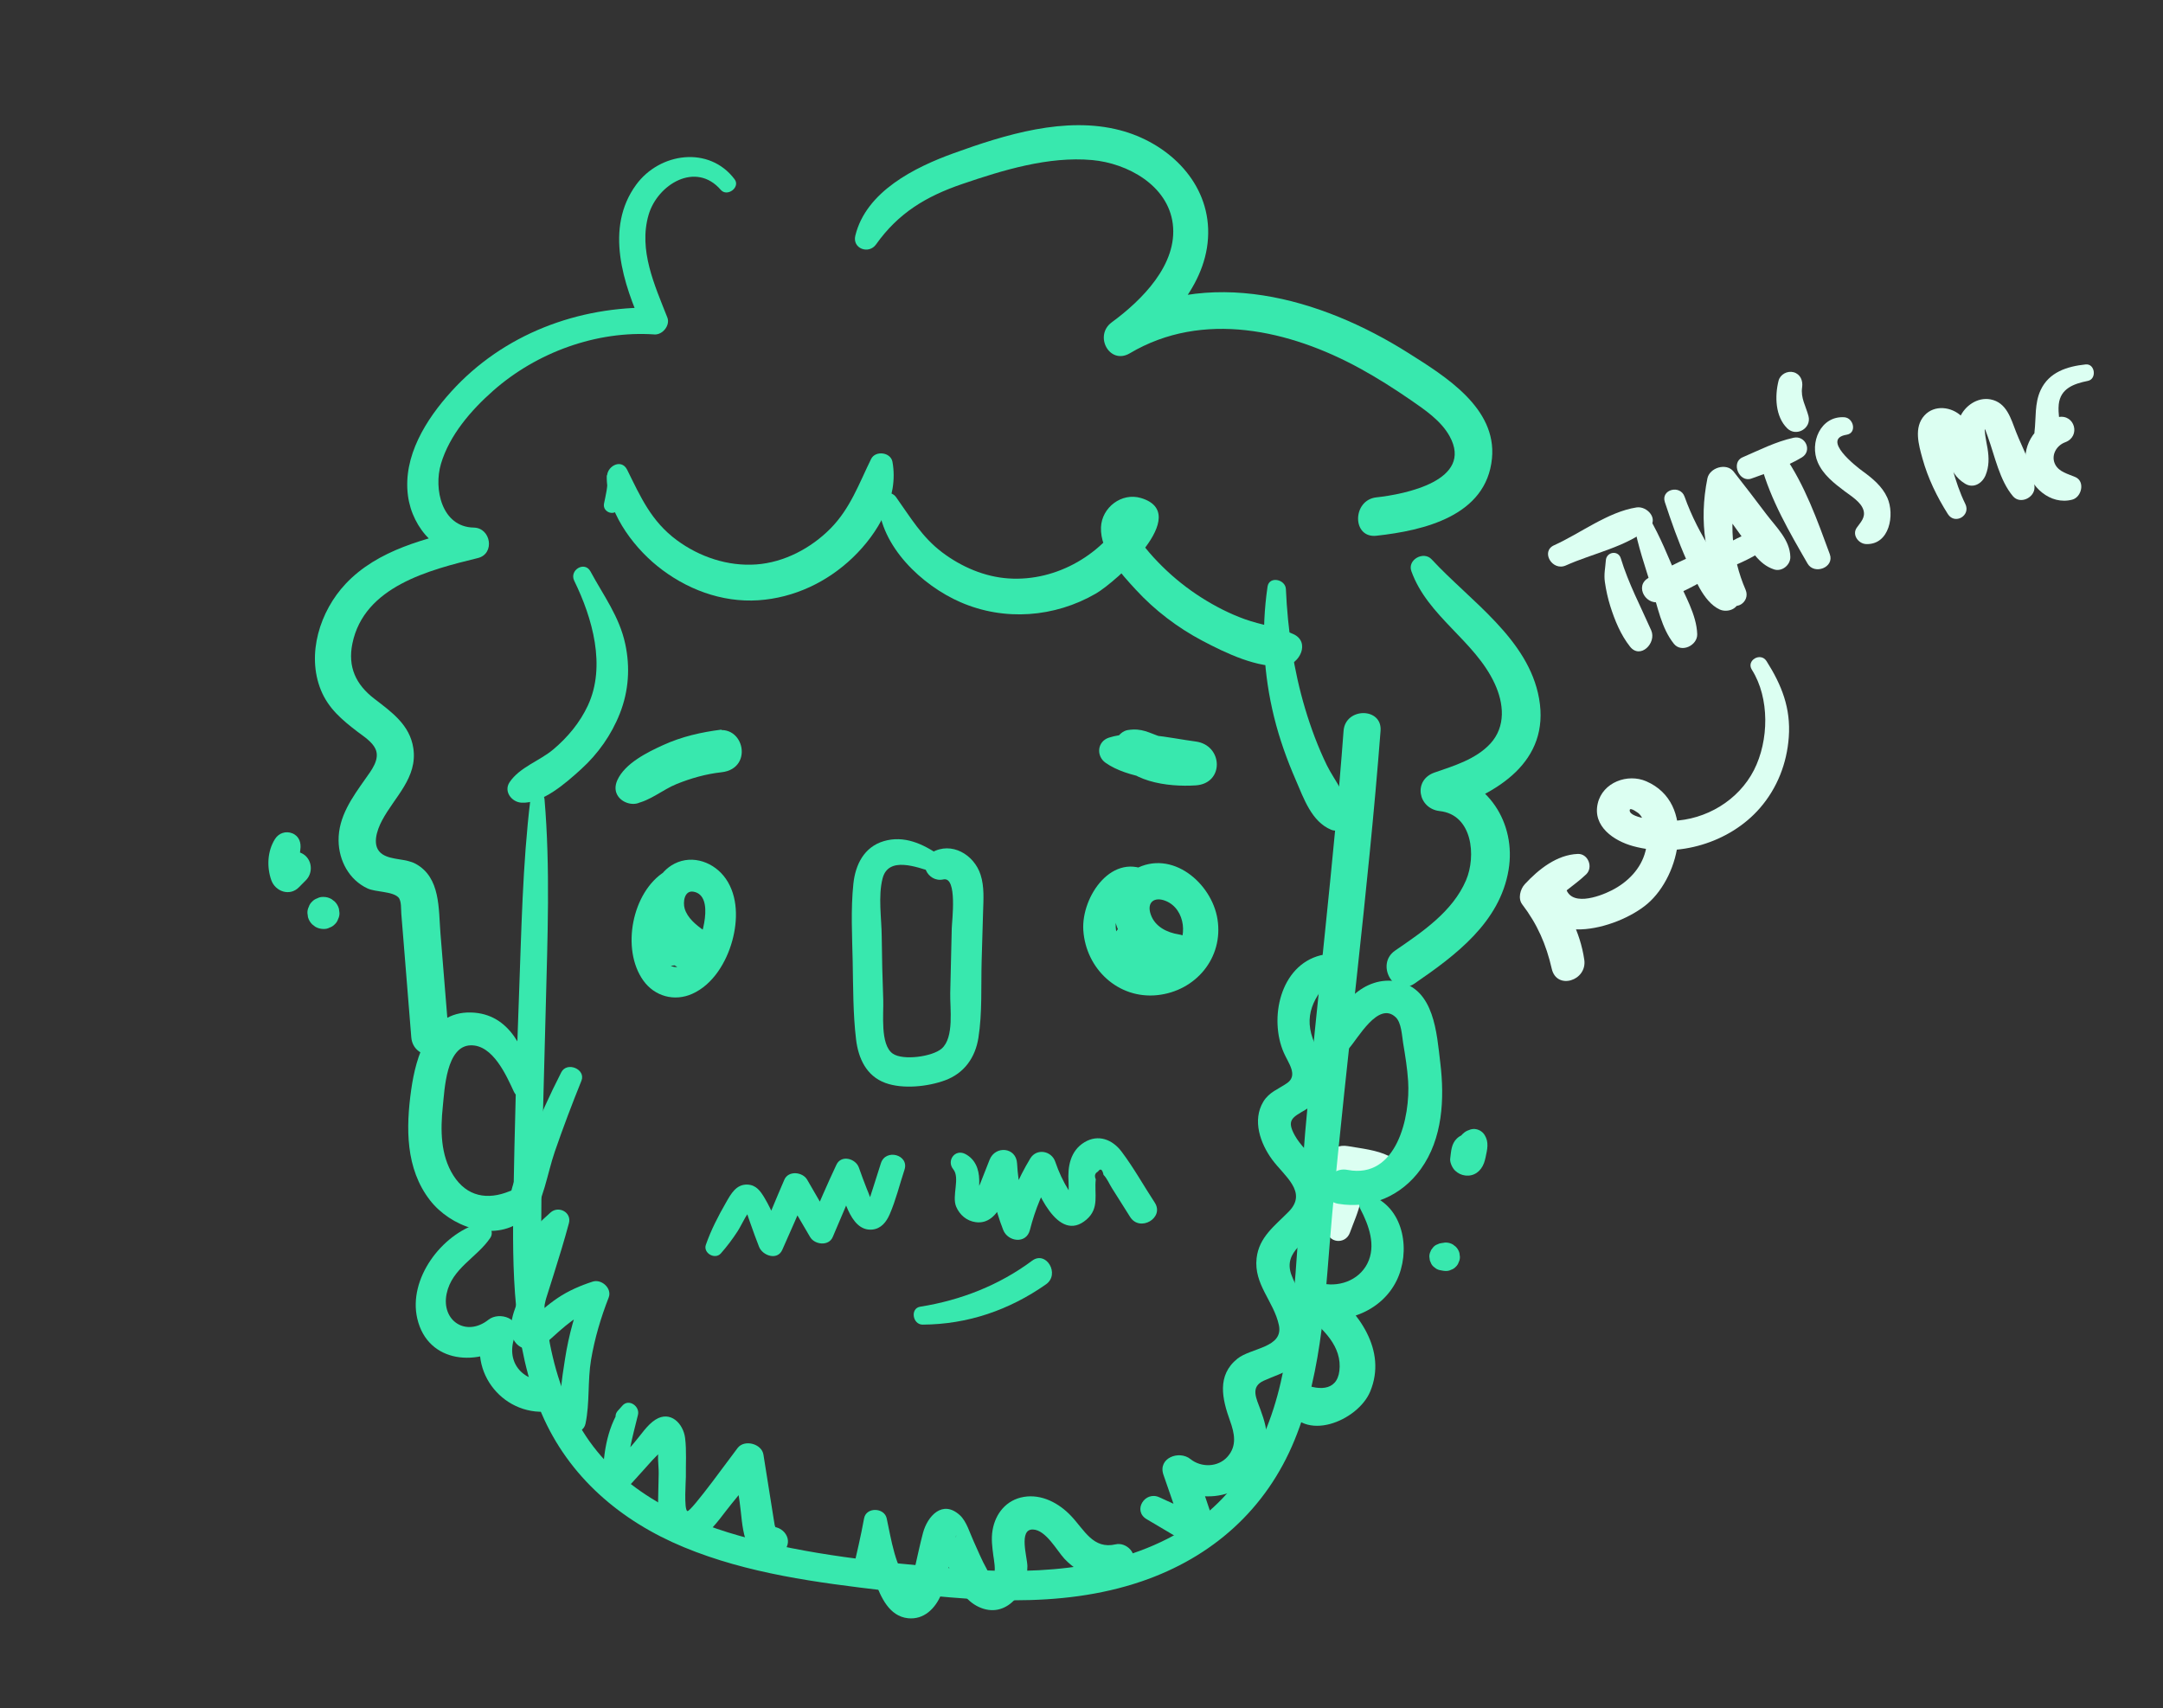 <?xml version="1.0" encoding="utf-8"?>
<!-- Generator: Adobe Illustrator 28.1.0, SVG Export Plug-In . SVG Version: 6.00 Build 0)  -->
<svg version="1.1" id="Layer_1" xmlns="http://www.w3.org/2000/svg" xmlns:xlink="http://www.w3.org/1999/xlink" x="0px" y="0px"
	 viewBox="0 0 654.82 517.04" style="enable-background:new 0 0 654.82 517.04;" xml:space="preserve">
<rect x="0" y="0" width="654.82" height="517.04" fill="#333333" stroke="none"/>
<style type="text/css">
	.st0{fill:#DCFFF2;}
	.st1{fill:#38E8AE;}
</style>
<g id="Layer_2_00000154403217648018911070000007873036265318446783_">
	<g>
		<g>
			<path class="st0" d="M420.43,349.94c-3.67-1.83-8.33-2.28-12.36-2.98c-2.52-0.44-5.04,0.46-6.06,2.97
				c-0.88,2.18-0.25,5.32,2.1,6.41c4.75,2.19,11.74,3.44,16.31,0.16C422.56,354.96,423.2,351.33,420.43,349.94L420.43,349.94z"/>
		</g>
	</g>
	<g>
		<g>
			<path class="st0" d="M408.66,373.17c1.12-3.1,2.59-6.26,3.24-9.48c0.64-3.18,1.67-6.85,0.49-9.96c-1.1-2.88-5.4-5.1-7.8-2.06
				c-4.35,5.52-3.17,13.93-2.88,20.56C401.88,376.31,407.31,376.9,408.66,373.17L408.66,373.17z"/>
		</g>
	</g>
	<g>
		<g>
			<path class="st0" d="M486.15,169.61c-0.16,2.37-0.64,4.18-0.29,6.6c0.35,2.46,0.89,4.9,1.63,7.27c1.37,4.34,3.15,8.69,5.98,12.27
				c3.11,3.93,8.11-1.09,6.41-4.94c-3.2-7.25-6.89-14.18-9.21-21.81C489.89,166.46,486.33,167.05,486.15,169.61L486.15,169.61z"/>
		</g>
	</g>
	<g>
		<g>
			<path class="st0" d="M474.05,171.17c8.07-3.63,18.14-5.55,25.05-11.25c3.25-2.68-0.41-6.82-3.67-6.31
				c-8.69,1.36-17.01,7.88-24.95,11.45C466.33,166.92,469.93,173.02,474.05,171.17L474.05,171.17z"/>
		</g>
	</g>
	<g>
		<g>
			<path class="st0" d="M494.66,158.7c1.19,6.56,3.39,12.86,5.37,19.21c1.78,5.69,2.95,12.31,6.74,17c2.29,2.83,7.14,0.45,7.04-2.92
				c-0.17-5.89-3.85-11.94-6.15-17.3c-2.61-6.07-5.03-12.24-8.37-17.94C497.77,154.16,494.16,155.97,494.66,158.7L494.66,158.7z"/>
		</g>
	</g>
	<g>
		<g>
			<path class="st0" d="M504.01,151.99c1.96,5.95,4.04,11.88,6.59,17.6c2.16,4.86,4.94,12.58,10.01,14.91
				c2.29,1.06,6.02-0.13,5.68-3.26c-0.58-5.35-5.1-9.64-7.93-14.12c-3.38-5.33-6.26-10.82-8.38-16.78
				C508.66,146.63,502.75,148.17,504.01,151.99L504.01,151.99z"/>
		</g>
	</g>
	<g>
		<g>
			<path class="st0" d="M503.25,181.9c4.58-2.16,9.31-4.09,13.52-6.89c3.49-2.32,1.4-8.7-3.02-7.15c-5.12,1.79-9.8,4.52-14.6,7.04
				C494.49,177.35,498.59,184.1,503.25,181.9L503.25,181.9z"/>
		</g>
	</g>
	<g>
		<g>
			<path class="st0" d="M528.45,178.52c-4.25-9.83-5.17-20.81-2.41-31.15c-2.89,0.38-5.78,0.76-8.67,1.13
				c3.22,4.65,6.51,9.23,9.83,13.81c2.86,3.95,5.05,8.47,9.85,10.06c2.39,0.8,5.01-1.33,4.95-3.77c-0.12-5.2-4.28-8.99-7.29-12.98
				c-3.26-4.32-6.54-8.62-9.89-12.87c-2.17-2.76-7.27-1.18-7.93,2.09c-2.59,12.86-0.84,25.65,5.93,36.96
				C525.03,185.5,530.07,182.27,528.45,178.52L528.45,178.52z"/>
		</g>
	</g>
	<g>
		<g>
			<path class="st0" d="M520.21,173.26c4.69-2.02,9.41-3.81,13.64-6.69c2.85-1.94,1.18-7.17-2.49-5.91
				c-5.13,1.76-9.61,4.53-14.3,7.22C513.49,169.93,516.63,174.81,520.21,173.26L520.21,173.26z"/>
		</g>
	</g>
	<g>
		<g>
			<path class="st0" d="M553.95,167.77c-3.75-10.21-7.61-21.07-13.88-30.03c-2.37-3.4-8.12-1.44-6.94,2.93
				c2.86,10.59,8.64,20.5,14.09,29.94C549.24,174.11,555.42,171.79,553.95,167.77L553.95,167.77z"/>
		</g>
	</g>
	<g>
		<g>
			<path class="st0" d="M530.24,144.86c5.17-1.92,10.54-3.52,15.26-6.4c3.22-1.96,1.08-6.74-2.51-5.95
				c-5.39,1.18-10.4,3.75-15.46,5.93C523.91,139.99,526.51,146.24,530.24,144.86L530.24,144.86z"/>
		</g>
	</g>
	<g>
		<g>
			<path class="st0" d="M558.34,126.31c-7.19-0.47-10.61,7.75-8.03,13.67c1.65,3.78,4.96,6.33,8.17,8.75
				c1.86,1.4,4.94,3.24,5.66,5.7c0.66,2.26-0.87,3.65-2.04,5.33c-1.5,2.15,0.53,4.85,2.83,4.94c7.11,0.28,8.75-8.89,6.42-14.06
				c-1.54-3.43-4.52-5.87-7.5-8.03c-2-1.45-12.57-9.75-4.8-11.01C562.21,131.09,561.19,126.5,558.34,126.31L558.34,126.31z"/>
		</g>
	</g>
	<g>
		<g>
			<path class="st0" d="M594.97,152.55c-3.29-6.64-4.93-14.96-6.64-20.91c1.61,5.59,0.88,11.27,6.55,14.77
				c2.56,1.58,5.22-0.1,6.22-2.53c1.09-2.64,1.06-5.29,0.61-8.09c-0.21-1.31-0.52-2.6-0.69-3.91c-0.39-3.1-0.12-2.1,0.75,0.28
				c2.13,5.86,3.57,13.27,7.63,18.06c2.18,2.57,6.57,0.45,6.52-2.7c-0.09-5.68-3.54-11.51-5.58-16.76
				c-1.57-4.03-2.85-8.94-7.75-9.86c-3.94-0.74-7.81,1.97-9.29,5.51c-2.12,5.09,1.59,10.35-0.37,15.22
				c2.07-0.84,4.15-1.69,6.22-2.53c-2.26-1.36-1.77-5.39-2.36-7.64c-0.52-1.95-1.42-3.95-2.88-5.38c-3.06-3-8.29-3.64-11.32-0.3
				c-3.27,3.61-1.73,8.89-0.58,13.05c1.67,6,4.37,11.55,7.69,16.8C591.83,158.96,596.71,156.06,594.97,152.55L594.97,152.55z"/>
		</g>
	</g>
	<g>
		<g>
			<path class="st0" d="M631.41,110.32c-5.62,0.59-11.09,2.31-13.64,7.78c-1.87,4.03-1.34,8.42-1.86,12.7
				c-0.23,1.87,1.94,4.06,3.81,3.81c1.48-0.2,2.96-0.4,4.44-0.6c-0.35-2.59-0.7-5.17-1.05-7.76c-6.32,1.89-10.96,7.92-9.78,14.7
				c1.1,6.38,7.38,12.06,14.02,10.3c2.85-0.76,3.98-5.54,0.9-6.85c-2.17-0.93-4.83-1.51-6.03-3.73c-1.43-2.67,0.24-5.78,2.99-6.79
				c4.77-1.75,2.92-8.6-2.1-7.62c-1.47,0.29-2.93,0.57-4.4,0.86c1.61,1.23,3.22,2.45,4.83,3.68c0.19-2.79-0.57-5.6-0.28-8.39
				c0.51-4.8,4.53-6.25,8.82-7.11C634.84,114.74,634.27,110.03,631.41,110.32L631.41,110.32z"/>
		</g>
	</g>
	<g>
		<g>
			<path class="st0" d="M530.35,202.73c5.45,8.6,5.17,21.49,0.65,30.37c-4.7,9.22-14.54,15.07-24.82,15.4
				c-1.89,0.06-13.03-0.49-12.81-3.25c0.09-1.11,2.89,1.13,2.69,0.95c0.98,0.87,1.55,2.3,1.95,3.48c0.88,2.58,0.8,5.35,0.14,7.97
				c-1.34,5.35-5.39,9.42-10.21,11.87c-3.95,2.01-13.01,5.24-14.06-1.39c-0.84-5.32-9.83-4.11-9.44,1.28
				c1.35,18.38,25.09,12.04,34.3,4.18c10.1-8.62,14.75-30.49-0.34-37.07c-5.66-2.47-13.2,0.3-14.7,6.68
				c-1.64,6.98,4.91,11.37,10.73,12.95c13.46,3.67,29.22-0.98,38.38-11.55c5.23-6.04,8.14-13.49,8.72-21.44
				c0.64-8.79-2.13-15.75-6.74-23.03C533.03,197.33,528.57,199.91,530.35,202.73L530.35,202.73z"/>
		</g>
	</g>
	<g>
		<g>
			<path class="st0" d="M477.65,258.5c-6.36,0.25-11.86,4.66-16.03,9.15c-1.37,1.48-2.15,4.32-0.79,6.12
				c4.59,6.01,7.26,12.14,8.94,19.49c1.5,6.56,10.77,3.61,9.85-2.72c-1.23-8.48-5.37-16.4-10.87-22.89c0,2.38,0,4.76,0,7.14
				c3.31-4.17,7.68-6.53,11.45-10.12C482.41,262.55,480.77,258.37,477.65,258.5L477.65,258.5z"/>
		</g>
	</g>
	<g>
		<g>
			<path class="st0" d="M538.43,115.27c-1.17,4.67-1.01,10.82,2.64,14.4c2.75,2.69,7.41-0.02,6.42-3.74
				c-0.79-2.99-2.4-5.45-1.92-8.69c0.29-1.98-0.49-3.98-2.59-4.56C541.09,112.17,538.92,113.33,538.43,115.27L538.43,115.27z"/>
		</g>
	</g>
</g>
<g id="Layer_1_00000070098318496389821990000013098598134946518204_">
	<g>
		<g>
			<path class="st1" d="M164.03,242.44c0.04-0.18,0.08-0.37,0.12-0.55c-0.62,0.47-1.24,0.95-1.86,1.42c0.02,0,0.05,0,0.07,0.01
				c-0.65-0.65-1.29-1.29-1.94-1.94c0.04,0.38,0.05,0.75,0.09,1.13c0.12,1.2,0.86,1.93,2.06,2.06c0.02,0,0.05,0,0.07,0.01
				c0.86,0.09,1.81-0.7,1.99-1.52c0.04-0.18,0.08-0.37,0.12-0.55c-1.39-0.19-2.78-0.38-4.17-0.56c-2.41,19.85-2.72,39.99-3.48,59.97
				c-0.76,20.14-1.31,40.29-1.66,60.44c-0.38,21.94-0.27,44.94,8.49,65.46c8.23,19.26,23.99,32.64,43.08,40.54
				c19.38,8.03,40.46,10.74,61.14,13.17c25.66,3.01,52.46,5.69,77.41-2.8c21.41-7.29,37.8-21.84,46.38-42.86
				c8.75-21.42,9.27-45.29,11.34-68.03c4.46-48.91,10.89-97.61,14.67-146.59c0.55-7.18-10.67-7.16-11.2,0
				c-3.01,40.6-8.07,80.98-11.62,121.53c-1.97,22.48-2.17,45.44-5.83,67.73c-3.57,21.73-12.29,41.61-31.96,53.17
				c-20.98,12.33-46,13-69.61,11.04c-21.28-1.77-43.17-4-63.79-9.78c-18.79-5.27-36.98-14.66-47.54-31.72
				c-11.53-18.61-12.61-41.5-12.54-62.78c0.07-21.89,0.82-43.79,1.37-65.68c0.52-20.89,1.39-41.96-0.38-62.8
				c-0.23-2.69-4.2-2.78-4.25,0c0,0.19-0.01,0.38-0.01,0.56c0.69-0.69,1.38-1.38,2.07-2.07c-0.02,0-0.05,0-0.07,0.01
				c0.66,0.5,1.32,1.01,1.99,1.51c-0.11-0.36-0.21-0.73-0.32-1.1c-0.23-0.75-1.02-1.51-1.87-1.42c-0.02,0-0.05,0-0.07,0.01
				c-1.05,0.11-1.91,0.8-1.93,1.93c0,0.19-0.01,0.38-0.01,0.56C160.31,244.03,163.56,244.53,164.03,242.44L164.03,242.44z"/>
		</g>
	</g>
	<g>
		<g>
			<path class="st1" d="M206.17,268c-0.01-0.45-0.02-0.91-0.03-1.36c0.07-2.43-2.82-4.08-4.88-2.8c-9.9,6.14-13.3,23.45-6.52,32.97
				c3.43,4.81,9.41,6.46,14.81,4.05c6.36-2.83,10.4-9.69,12.16-16.17c1.65-6.07,1.74-13.3-1.97-18.66
				c-3.41-4.94-9.96-7.41-15.52-4.59c-4.91,2.49-7.37,8.19-6.91,13.51c0.57,6.7,5.57,11.54,10.7,15.27c0-2.86,0-5.73,0-8.59
				c-1.13,0.77-2.26,1.53-3.38,2.31c2.28,0.6,4.55,1.19,6.83,1.79c-0.51-0.82-1.02-1.64-1.53-2.46c-1.96-3.16-6.66-3.28-8.6,0
				c0.71-0.32,1.42-0.64,2.12-0.96c-4.68-3.35-9.27,3.69-5.85,7.58c3.57,4.06,9.71,2.79,12.33-1.6c-2.87,0-5.73,0-8.6,0
				c0.5,0.82,1.01,1.64,1.51,2.47c1.34,2.17,4.56,3.34,6.83,1.79c1.13-0.77,2.24-1.55,3.36-2.33c3.21-2.23,3.16-6.35,0-8.59
				c-2.32-1.64-4.93-3.75-5.76-6.59c-0.56-1.91-0.12-5.65,2.75-5.09c6.47,1.26,2.34,14.27,0.56,17.42
				c-1.27,2.24-4.05,6.34-7.07,5.18c-2.52-0.97-3.03-4.68-3.19-7.03c-0.44-6.58,2.74-11.55,5.36-17.26
				c-1.7,0.22-3.39,0.44-5.09,0.66c0.3,0.35,0.6,0.69,0.89,1.04C203.21,272.43,206.59,270.85,206.17,268L206.17,268z"/>
		</g>
	</g>
	<g>
		<g>
			<path class="st1" d="M348.28,264.12c-11.38-6.8-21,7.28-20.32,17.51c0.78,11.64,10.54,20.85,22.37,19.62
				c11.64-1.21,20.13-11.28,18.24-23.03c-1.76-10.95-13.83-21.22-24.97-15.11c-6.43,3.53-7.84,11.44-5.3,17.89
				c2.59,6.59,8.69,11.4,15.67,12.46c0.49-3.59,0.97-7.19,1.46-10.78c-3.9,0.22-7.17-0.47-10.6-2.37
				c-6.04-3.33-11.22,5.58-5.39,9.23c4.87,3.05,10.26,4.41,15.99,4.11c5.81-0.3,7.9-9.77,1.46-10.78c-3.62-0.57-7.26-2.35-8.53-6.08
				c-1.26-3.69,1.13-5.43,4.52-4.07c6.11,2.44,6.97,11.59,2.31,15.67c-4.96,4.34-12.76,3.06-15.97-2.63
				c-3.44-6.09-0.82-16.09,7.45-15.71C349.91,270.21,350.9,265.69,348.28,264.12L348.28,264.12z"/>
		</g>
	</g>
	<g>
		<g>
			<path class="st1" d="M284.32,258.85c-4.96-3.43-10.65-6.03-16.77-4.22c-5.96,1.77-8.59,7.12-9.2,12.89
				c-0.82,7.78-0.37,15.82-0.21,23.62c0.16,7.79,0.09,15.76,1.02,23.5c0.69,5.75,3.11,11.07,8.85,13.18
				c5.3,1.95,12.88,1.14,18.11-0.79c5.78-2.13,9.13-6.86,10.08-12.86c1.2-7.6,0.76-15.63,0.98-23.32c0.14-4.89,0.29-9.78,0.43-14.67
				c0.11-3.78,0.43-7.74-0.76-11.4c-1.98-6.11-8.8-10.11-14.71-6.74c-4.53,2.58-1.41,9.24,3.45,8.18
				c4.33-0.94,2.59,12.58,2.54,14.85c-0.15,6.52-0.31,13.04-0.46,19.56c-0.11,4.53,1.27,13.45-2.6,16.81
				c-2.83,2.45-11.71,3.66-14.79,1.52c-3.9-2.7-2.73-12.22-2.89-16.33c-0.24-6.38-0.4-12.77-0.46-19.15
				c-0.05-5.53-1.13-12.16,0.26-17.57c1.76-6.83,10.37-3.4,15-2.01C285.33,264.85,286.8,260.56,284.32,258.85L284.32,258.85z"/>
		</g>
	</g>
	<g>
		<g>
			<path class="st1" d="M218.23,379.43c1.91-2.17,3.51-4.3,5.09-6.73c1.46-2.25,2.91-6.24,5.32-7.51c-0.89,0.12-1.78,0.23-2.66,0.35
				c-0.83-0.84-0.81-0.38,0.05,1.4c0.37,1.18,0.77,2.35,1.19,3.51c0.81,2.34,1.67,4.66,2.57,6.97c1.04,2.68,5.56,4.29,7.04,0.92
				c2.52-5.73,5.08-11.43,7.52-17.19c-2.3,0-4.61,0-6.91,0c2.61,4.45,5.22,8.89,7.82,13.34c1.36,2.32,5.62,2.83,6.83,0
				c2.7-6.33,5.43-12.63,7.92-19.05c-2.27,0.3-4.54,0.59-6.8,0.89c1.97,4.64,3.75,16.53,10.83,15.89c2.69-0.25,4.29-2.3,5.29-4.6
				c1.87-4.3,3.02-9.06,4.49-13.51c1.5-4.53-5.7-6.51-7.14-1.97c-0.76,2.38-1.51,4.76-2.27,7.14c-0.38,1.19-0.76,2.38-1.15,3.57
				c-1.09,1.35-1,2,0.27,1.93c1.57,1.32-0.89-4.3-1.1-4.84c-0.83-2.15-1.66-4.29-2.41-6.47c-0.95-2.75-5.34-4-6.8-0.89
				c-2.79,5.91-5.35,11.92-7.95,17.92c2.28,0,4.55,0,6.83,0c-2.58-4.46-5.16-8.92-7.74-13.38c-1.37-2.37-5.68-2.85-6.91,0
				c-2.62,6.06-5.11,12.17-7.65,18.26c2.47,0,4.95,0,7.42,0c-1.75-4.25-3.39-8.78-5.75-12.72c-1.24-2.07-2.54-3.95-5.18-4.06
				c-3.4-0.14-4.98,2.78-6.47,5.38c-2.38,4.14-4.54,8.31-6.12,12.82C212.79,379.32,216.46,381.44,218.23,379.43L218.23,379.43z"/>
		</g>
	</g>
	<g>
		<g>
			<path class="st1" d="M288.58,353.95c2.15,2.64-0.5,8.06,0.89,11.34c1.05,2.48,3.18,4.31,5.89,4.68
				c7.55,1.05,9.77-10.46,11.96-15.59c-2.63-0.71-5.26-1.42-7.89-2.14c0.34,6.95,1.73,13.63,4.28,20.1c1.41,3.58,6.97,4.35,8.08,0
				c1.58-6.22,3.96-11.96,7.25-17.47c-2.52-0.33-5.03-0.66-7.55-0.99c2.03,5.87,8.68,22.87,17.44,15.3c3.99-3.45,2.3-7.72,2.8-12.18
				c-0.47-1.08-0.25-1.85,0.65-2.33c0.77-1.07,1.34-0.74,1.7,0.99c1.04,1.02,1.75,2.75,2.52,3.97c1.85,2.91,3.7,5.83,5.52,8.75
				c2.94,4.71,10.5,0.29,7.45-4.35c-3.35-5.1-6.38-10.58-10.06-15.45c-2.76-3.65-7.04-5.31-11.2-2.8
				c-4.32,2.61-5.14,7.44-4.82,12.08c0.09,1.28-0.08,3.19,0.21,4.37c0.45,0.13,0.9,0.26,1.35,0.38c-0.52-0.7-1.01-1.43-1.46-2.18
				c-1.74-2.77-3.07-5.66-4.13-8.76c-1.13-3.32-5.64-4.14-7.55-0.99c-3.67,6.07-6.41,12.55-8.19,19.41c2.69,0,5.38,0,8.08,0
				c-2.25-5.8-3.56-11.65-3.89-17.88c-0.26-4.96-6.59-5.51-8.32-1.13c-0.95,2.4-1.89,4.81-2.84,7.21c-0.25,0.63-1.18,2.3-0.7,2.2
				c0.5-0.1,0.4-3.11,0.4-3.28c-0.06-3.33-1.22-6.35-4.31-7.92C289.06,347.79,286.5,351.39,288.58,353.95L288.58,353.95z"/>
		</g>
	</g>
	<g>
		<g>
			<path class="st1" d="M279.33,400.99c13.59-0.07,26.21-4.39,37.32-12.19c4.37-3.07,0.07-10.33-4.19-7.16
				c-9.97,7.42-21.61,11.98-33.86,13.92C275.46,396.06,276.28,401.01,279.33,400.99L279.33,400.99z"/>
		</g>
	</g>
	<g>
		<g>
			<path class="st1" d="M169.93,324.59c-3.51,6.86-6.68,13.83-9.5,21c-2.6,6.6-6.89,14.84-6.48,22.06c0.21,3.6,4.49,4.57,6.51,1.76
				c4.08-5.67,5.24-14.23,7.5-20.79c2.49-7.22,5.2-14.38,8.06-21.46C177.42,323.66,171.64,321.26,169.93,324.59L169.93,324.59z"/>
		</g>
	</g>
	<g>
		<g>
			<path class="st1" d="M160.34,379.02c3.55-2.17,6.98-4.27,10.37-6.72c-1.63-1.26-3.27-2.51-4.9-3.77
				c-2.61,6.82-4.9,13.74-7.22,20.66c-1.46,4.36-5.57,11.58-3.17,16.24c2.2,4.27,7.36,3.39,10.37,0.69
				c5.09-4.57,9.01-8.41,15.74-10.58c-1.61-1.61-3.22-3.22-4.83-4.83c-2.61,6.65-4.53,13.5-5.63,20.56
				c-0.96,6.18-2.26,13.62-0.55,19.73c0.89,3.18,6,3.47,6.73,0c1.33-6.28,0.61-12.99,1.69-19.39c1.09-6.45,2.95-12.72,5.33-18.81
				c1.09-2.79-2.16-5.69-4.83-4.83c-3.71,1.2-7.31,2.75-10.55,4.92c-1.53,1.03-3.03,2.17-4.41,3.39c-0.68,0.6-1.72,1.34-2.19,2.11
				c-0.34,0.38-0.68,0.75-1.02,1.13c0.99,2.05,1.59,2.3,1.79,0.75c1.23-1.14,1.77-5.6,2.29-7.25c0.76-2.42,1.53-4.83,2.29-7.25
				c1.63-5.14,3.19-10.27,4.59-15.47c0.9-3.34-3.15-5.4-5.57-3.24c-3.15,2.79-5.95,5.67-8.86,8.68
				C156.19,377.42,158.27,380.28,160.34,379.02L160.34,379.02z"/>
		</g>
	</g>
	<g>
		<g>
			<path class="st1" d="M190.06,431.03c0.58-0.37,1.17-0.71,1.78-1.04c-1.29-1.29-2.58-2.58-3.88-3.88
				c-4.44,6.5-5.55,15.23-5.42,22.93c0.05,3.05,4.06,5.02,6.27,2.6c2.89-3.16,5.75-6.34,8.61-9.53c1.06-1.18,2.89-2.73,3.68-4.09
				c2.03-1.52,1.54-2.07-1.48-1.66c-0.01,0.65-0.03,1.3-0.04,1.94c-0.74,1.98-0.12,5.64-0.17,7.77c-0.04,1.94-0.09,3.89-0.13,5.83
				c-0.06,3.08-0.26,6.28,1.03,9.16c2.49,5.56,8.9,7.09,13.52,3.15c2.9-2.47,5.23-6.05,7.65-8.99c2.83-3.45,5.63-6.91,8.45-10.36
				c-2.59-0.68-5.19-1.37-7.78-2.05c0.58,3.9,1.16,7.79,1.74,11.69c0.55,3.67,0.65,7.92,1.8,11.44c1.67,5.08,7.35,7.9,11.53,3.67
				c3.32-3.36-0.16-8.04-4.29-7.36c1.7,1.15,2.23,0.97,1.6-0.54c-0.11-0.65-0.21-1.29-0.32-1.94c-0.38-2.26-0.72-4.53-1.08-6.8
				c-0.67-4.21-1.34-8.42-2.01-12.63c-0.53-3.3-5.7-4.67-7.78-2.05c-1.44,1.8-14.21,19.56-15.25,19.14
				c-1.09-0.43-0.44-9.55-0.45-10.38c-0.06-3.83,0.24-7.89-0.23-11.7c-0.54-4.41-4.44-8.46-8.98-5.59c-2.54,1.6-4.44,4.69-6.41,6.95
				c-2.81,3.23-5.62,6.47-8.4,9.73c2.09,0.87,4.18,1.73,6.27,2.6c-0.38-7.41,1.52-13.67,3.25-20.75c0.63-2.58-2.8-5.01-4.73-2.76
				c-0.44,0.53-0.9,1.05-1.38,1.55C185.14,429.13,187.55,432.56,190.06,431.03L190.06,431.03z"/>
		</g>
	</g>
	<g>
		<g>
			<path class="st1" d="M263.83,477.29c1.42-5.29,2.85-10.55,4.56-15.75c-2.32-0.31-4.65-0.63-6.97-0.94
				c-0.05,6.12,1.36,12.45,3.49,18.16c1.75,4.69,4.25,10.49,9.95,11.11c4.88,0.53,8.35-3.02,10.08-7.23
				c1.12-2.73,1.65-5.68,2.34-8.54c0.45-1.84,0.89-3.68,1.33-5.53c0.14-0.62,0.29-1.23,0.43-1.85c0.42-1.99,0.54-2.47,0.36-1.42
				c-1.62,0.43-3.23,0.85-4.85,1.28c0.38,0.14,0.77,0.28,1.15,0.41c-0.99-0.76-1.98-1.52-2.97-2.29
				c4.36,6.55,5.75,18.06,13.53,21.73c8.39,3.97,14.88-4.71,14.77-12.36c-0.04-2.65-2.71-11.16,1.64-11.06
				c3.96,0.09,7.29,6.42,9.61,8.9c5.32,5.68,14.85,9.13,20.24,1.79c2.32-3.17-1.5-6.96-4.76-6.2c-6.84,1.59-9.43-4.29-13.52-8.61
				c-3.65-3.85-8.85-6.66-14.29-5.75c-5.26,0.88-8.61,5-9.47,10.1c-0.44,2.61-0.1,5.09,0.24,7.7c0.09,0.72,0.93,5.01,0.01,5.73
				c-1.05,0.82-1.36-0.54-2.01-1.7c-1.52-2.69-2.7-5.64-3.99-8.45c-1.12-2.42-2.11-5.98-4.16-7.85c-5.25-4.78-9.79,0.3-11.15,5.38
				c-0.89,3.35-1.6,6.77-2.38,10.15c-0.31,1.32-0.51,2.7-0.96,3.97c-0.2,0.8-0.54,1.54-1.01,2.22c0.12-0.26,0.24-0.52,0.36-0.78
				c-4.46-4.96-5.63-13.74-7-19.98c-0.73-3.31-6.21-3.46-6.84,0c-0.98,5.39-2.23,10.71-3.5,16.04
				C257.15,479.45,262.82,481.04,263.83,477.29L263.83,477.29z"/>
		</g>
	</g>
	<g>
		<g>
			<path class="st1" d="M347.14,459.89c4.68,2.75,9.34,5.54,14,8.32c3.46,2.06,8.15-1.37,6.93-5.33c-1.98-6.4-4.23-12.72-6.41-19.05
				c-2.72,1.59-5.45,3.17-8.17,4.76c11.35,9.16,28.83,3.43,30-11.97c0.26-3.47-0.72-6.67-1.9-9.89c-1.27-3.44-3.14-6.89,0.99-8.76
				c5.86-2.65,12.3-3.86,14.28-11.01c2.2-7.94-3.24-14.03-5.86-20.93c-2.8-7.38,5.24-10.31,8.88-15.52
				c4.22-6.04,2.87-12.95-1.33-18.59c-2.07-2.79-4.88-5.16-6.57-8.21c-2.61-4.71-0.65-5.46,3.2-7.75
				c8.21-4.87,6.11-12.65,2.86-19.98c-3.73-8.43-0.42-14.18,5.52-20.38c2.67-2.78,0-7.36-3.74-6.42
				c-12.34,3.1-15.69,19.22-11.15,29.54c1.35,3.07,4.38,6.79,0.99,9.15c-2.63,1.84-5.43,2.69-7.2,5.62
				c-3.42,5.65-0.91,12.68,2.68,17.56c3.66,4.98,10.83,9.8,5.01,15.73c-4.18,4.26-9.01,7.69-9.73,14.1
				c-0.9,7.95,5.19,13.02,6.74,20.23c1.48,6.9-8.44,6.88-12.56,10.2c-6.28,5.05-4.61,12.17-2.23,18.79
				c1.36,3.79,2.18,7.56-0.76,10.88c-2.84,3.21-7.93,3.35-11.22,0.71c-3.41-2.75-9.94-0.34-8.17,4.76c2.2,6.34,4.34,12.7,6.74,18.96
				c2.31-1.78,4.62-3.55,6.93-5.33c-4.96-2.27-9.93-4.52-14.89-6.81C346.61,451.21,342.8,457.33,347.14,459.89L347.14,459.89z"/>
		</g>
	</g>
	<g>
		<g>
			<path class="st1" d="M161.46,328.05c-2.35-9.84-6.91-21.26-18.92-21.55c-12.7-0.31-16.63,13.33-18.05,23.36
				c-1.62,11.49-1.77,23.87,5.69,33.49c6.09,7.86,19.01,12.8,27.81,6.18c3.96-2.98,1.84-11.2-3.76-8.91
				c-6.65,2.72-12.88,1.66-16.97-4.77c-3.92-6.17-3.94-13.82-3.21-20.84c0.54-5.15,1.02-18.44,8.49-18.57
				c6.69-0.12,10.74,9.09,13.05,14.08C157.17,333.93,162.28,331.46,161.46,328.05L161.46,328.05z"/>
		</g>
	</g>
	<g>
		<g>
			<path class="st1" d="M408.33,317.42c2.74-2.98,8.94-14.49,14.21-9.47c1.74,1.66,1.87,5.57,2.24,7.81
				c0.64,3.82,1.26,7.62,1.51,11.49c0.71,10.76-3.43,29.78-18.33,26.9c-6.73-1.3-9.53,9.13-2.83,10.26
				c9.84,1.66,19.16-2.39,24.99-10.49c6.65-9.23,7.23-21.3,5.91-32.19c-1.09-8.95-1.78-22.3-12.73-24.56
				c-10.4-2.14-18.96,7.47-20.75,16.88C401.93,317.21,405.81,320.16,408.33,317.42L408.33,317.42z"/>
		</g>
	</g>
	<g>
		<g>
			<path class="st1" d="M334.72,230.93c6.72,4.7,17.6,5.25,25.5,6.59c0.59-4.35,1.18-8.7,1.77-13.05
				c-3.61,0.09-6.99-0.23-10.44-1.38c-3.9-1.3-5.81-2.74-10.1-2.09c-2.84,0.43-5.11,4.45-4.03,7.09c3.56,8.65,16.16,10.2,24.56,9.66
				c8.74-0.56,8.31-12.19,0-13.28c-7.98-1.05-18.44-3.69-26.27-1.17C332.15,224.46,331.78,228.88,334.72,230.93L334.72,230.93z"/>
		</g>
	</g>
	<g>
		<g>
			<path class="st1" d="M194.13,234.56c-0.58-0.22-1.17-0.44-1.75-0.66c0,3.12,0,6.24,0,9.36c4.42-0.82,8.26-4.22,12.43-5.91
				c4.34-1.76,8.94-3.06,13.6-3.57c10.37-1.12,6.5-16.26-3.26-12.04c-0.52,0.23-1.04,0.45-1.57,0.68c-4.99,2.16-2.72,9,1.37,10.5
				c0.58,0.21,1.16,0.42,1.74,0.64c0.57-4.23,1.14-8.46,1.72-12.69c-6.14,0.78-11.99,2.1-17.65,4.68
				c-4.85,2.2-11.56,5.54-13.86,10.6c-3.14,6.93,7.94,10.16,8.87,3.74c0.09-0.65,0.19-1.29,0.28-1.94
				C196.27,236.36,195.67,235.14,194.13,234.56L194.13,234.56z"/>
		</g>
	</g>
	<g>
		<g>
			<path class="st1" d="M222.39,54.27c-7.69-10.22-22.69-8.09-29.81,1.66c-9.59,13.14-3.92,29.98,2.07,43.28
				c1.16-2.03,2.33-4.06,3.49-6.08c-23.13-0.47-45.75,8.02-61.48,25.35c-7.67,8.44-14.72,19.65-13.16,31.55
				c1.34,10.19,9.47,18.74,19.94,19.05c-0.42-3.07-0.83-6.15-1.25-9.22c-13.23,3.07-27.85,6.57-37.53,16.85
				c-7.79,8.27-11.93,21.29-7.52,32.17c2.26,5.57,6.4,9.04,11.04,12.59c1.85,1.41,4.46,3.03,5.48,5.23
				c1.48,3.17-1.32,6.62-3.05,9.08c-3.97,5.64-8.19,11.44-8.11,18.68c0.07,6.05,3.19,11.91,8.77,14.49c2.46,1.14,7.53,0.85,9.33,2.7
				c0.99,1.02,0.78,3.66,0.89,4.98c0.22,2.62,0.42,5.25,0.64,7.87c0.79,9.84,1.59,19.68,2.38,29.52c0.59,7.26,11.99,7.32,11.39,0
				c-0.85-10.49-1.71-20.99-2.56-31.48c-0.6-7.4,0.06-16.87-7.46-21.02c-3.04-1.68-7.28-1.09-10.07-2.9
				c-3.53-2.29-1.68-7.36-0.16-10.23c3.79-7.17,10.81-12.94,9.48-21.89c-1.06-7.09-6.57-10.94-11.85-15.01
				c-5.56-4.28-8.04-9.6-6.6-16.67c3.55-17.32,23.25-22.28,38-25.89c5.22-1.28,3.98-9.13-1.25-9.22
				c-9.73-0.17-12.18-11.74-9.94-19.28c2.58-8.71,9.12-16.25,15.82-22.16c13.14-11.59,31.28-18.24,48.82-17.03
				c2.44,0.17,4.83-2.75,3.9-5.12c-3.84-9.78-8.78-20.41-5.68-31.08c2.68-9.2,14.29-16.33,21.87-7.55
				C220.17,59.72,224.21,56.68,222.39,54.27L222.39,54.27z"/>
		</g>
	</g>
	<g>
		<g>
			<path class="st1" d="M173.85,175.83c5.51,11.26,9.68,25.85,4.11,37.77c-2.4,5.14-6.08,9.56-10.39,13.21
				c-4.16,3.53-10.27,5.43-13.31,10c-1.84,2.77,0.64,5.98,3.54,6.17c6.37,0.42,13.61-6.04,18.08-10.09
				c5.17-4.69,9.22-10.42,11.78-16.92c2.68-6.8,3.16-13.97,1.61-21.1c-1.79-8.28-6.6-14.63-10.52-21.9
				C176.99,169.73,172.25,172.58,173.85,175.83L173.85,175.83z"/>
		</g>
	</g>
	<g>
		<g>
			<path class="st1" d="M383.73,177.6c-1.94,13.26-1.23,26.43,1.98,39.46c1.61,6.54,3.89,12.92,6.58,19.09
				c2.42,5.57,4.77,12.58,10.7,15.03c2.74,1.13,5.16-1.66,5.34-4.07c0.4-5.35-4.39-10.82-6.65-15.47
				c-2.69-5.54-4.83-11.29-6.59-17.18c-3.49-11.72-5.26-23.91-5.8-36.11C389.17,175.35,384.22,174.28,383.73,177.6L383.73,177.6z"/>
		</g>
	</g>
	<g>
		<g>
			<path class="st1" d="M187.24,153.63c0.6-2.7,1.1-5.72,2.62-8.09c-2.06-0.56-4.12-1.11-6.17-1.67
				c-0.28,10.44,7.51,21.17,15.26,27.45c8.6,6.97,19.49,11.14,30.67,10.39c10.78-0.73,20.81-5.49,28.57-12.94
				c7.64-7.34,13.97-18.14,11.99-28.97c-0.54-2.94-5.17-3.5-6.47-0.85c-3.67,7.48-6.31,15-12.31,21.06
				c-5.9,5.96-14.03,10.26-22.48,10.86c-8.58,0.61-17.17-2.28-24.05-7.37c-7.72-5.71-10.91-13.02-15.01-21.3
				c-1.81-3.65-6.57-0.86-6.05,2.55c0.33,2.22-0.49,5.39-0.95,7.67C182.28,155.27,186.6,156.5,187.24,153.63L187.24,153.63z"/>
		</g>
	</g>
	<g>
		<g>
			<path class="st1" d="M265.9,151.93c0.67,13.51,13.24,25.31,24.88,30.37c13.29,5.78,28.45,4.63,40.96-2.6
				c5.96-3.44,29.49-24.21,13.67-28.94c-5.86-1.75-11.85,2.87-12.1,8.83c-0.3,7.19,5.99,13.97,10.53,18.91
				c5.75,6.26,12.68,11.52,20.2,15.49c7.01,3.69,16.83,8.46,24.94,7.59c4.48-0.48,7.77-7.21,2.6-9.61
				c-4.64-2.15-9.84-2.77-14.66-4.5c-4.68-1.68-9.13-3.97-13.32-6.64c-4.21-2.68-8.12-5.81-11.68-9.31
				c-1.84-1.82-3.62-3.73-5.24-5.76c-0.72-0.9-1.37-1.82-2.04-2.76c-0.49-0.68-3.75-3.89-3.87-4.23c0.17-1.31,0.34-2.62,0.51-3.92
				c-7,12.76-21.21,21.22-35.9,20.26c-7.31-0.47-14.34-3.52-20.14-7.89c-6.15-4.64-9.6-10.6-13.98-16.74
				C269.75,148.34,265.75,148.83,265.9,151.93L265.9,151.93z"/>
		</g>
	</g>
	<g>
		<g>
			<path class="st1" d="M265.22,73.98c6.73-9.49,15.14-14.54,26.06-18.27c12.36-4.22,26.15-8.44,39.33-7.26
				c10.69,0.96,22.94,7.62,24.43,19.28c1.57,12.33-9.43,23.22-18.47,29.84c-5.5,4.03-0.67,13.01,5.48,9.37
				c22.04-13.08,48.43-7.04,69.66,4.59c5.3,2.9,10.4,6.15,15.37,9.57c4.29,2.96,9.17,6.26,11.76,10.93
				c7.41,13.42-13.5,17.6-22.15,18.53c-7.36,0.8-7.43,12.44,0,11.62c14.27-1.57,33.31-5.94,34.99-23.43
				c1.46-15.27-14.15-24.83-25.27-31.86c-26.49-16.74-61.05-26.73-89.83-9.33c1.83,3.12,3.65,6.24,5.48,9.37
				c11.85-8.83,24.26-21.78,23.69-37.7c-0.54-15.03-12.77-26.18-26.68-29.81c-16.54-4.32-34.78,1.33-50.35,6.96
				c-11.83,4.27-26.52,11.6-29.78,24.94C257.96,75.26,263.01,77.1,265.22,73.98L265.22,73.98z"/>
		</g>
	</g>
	<g>
		<g>
			<path class="st1" d="M427.27,172.9c4.92,13.74,19.17,20.98,25.21,34c2.79,6,3.47,13.02-1.3,18.21
				c-4.33,4.7-11.03,6.73-16.89,8.75c-6.57,2.27-5.02,10.94,1.58,11.67c9.97,1.1,11.06,13.7,7.95,20.95
				c-4.07,9.51-13.24,15.63-21.45,21.27c-6.11,4.19-0.32,14.23,5.84,10c12.43-8.53,25.82-18.5,28.49-34.39
				c2.39-14.2-6.32-27.76-20.83-29.7c0.53,3.89,1.05,7.78,1.58,11.67c15.8-5.05,31.88-14.74,28.49-33.87
				c-3.2-18.05-20.88-29.53-32.52-42.13C431,166.7,426.02,169.41,427.27,172.9L427.27,172.9z"/>
		</g>
	</g>
	<g>
		<g>
			<path class="st1" d="M145.03,370.31c-11.4,3.34-21.51,16.88-18.7,28.87c3.21,13.72,18.76,14.67,28.39,7.16
				c-2.7-1.57-5.39-3.14-8.09-4.71c-5.52,13.77,6.28,27.91,20.67,25.47c5.12-0.87,3.86-9.1-1.21-8.98
				c-8.14,0.2-13.23-6.01-10.11-13.91c1.99-5.05-4.81-7.3-8.09-4.71c-6.81,5.37-14.37,0.3-12.68-7.86
				c1.59-7.71,9.18-10.93,13.23-16.93C149.9,372.53,147.44,369.61,145.03,370.31L145.03,370.31z"/>
		</g>
	</g>
	<g>
		<g>
			<path class="st1" d="M411.81,365.94c2.59,4.96,4.87,11.15,2.15,16.54c-2.67,5.29-9.02,7.4-14.49,5.85
				c-4.79-1.36-9.54,5.49-5.19,8.92c5.13,4.04,11.4,9.24,11.29,16.42c-0.11,7.35-5.82,7.46-11.12,5.24
				c-4.08-1.71-6.39,3.52-5.06,6.58c5.07,11.65,21.73,4.68,25.43-4.27c5.17-12.52-3.54-24.16-13-31.52
				c-1.73,2.97-3.46,5.95-5.19,8.92c9.97,2.76,21.5-1.4,26.18-10.96c4.22-8.61,2.43-21.43-7.19-25.53
				C413.13,361.06,410.42,363.28,411.81,365.94L411.81,365.94z"/>
		</g>
	</g>
	<g>
		<g>
			<path class="st1" d="M83.25,253.99c-2.3,3.64-2.53,8.4-1.13,12.42c1.21,3.47,5.57,5.01,8.35,2.21c0.72-0.73,1.44-1.45,2.16-2.18
				c1.94-1.96,1.96-5.27,0-7.23c-1.84-1.84-5.42-2.11-7.23,0c-0.67,0.78-1.33,1.56-2,2.33c2.62,0.34,5.23,0.67,7.85,1.01
				c-0.65-1.5-0.61-3.52-0.33-5.34c0.31-2.07-0.34-4.11-2.43-4.95C86.52,251.48,84.39,252.18,83.25,253.99L83.25,253.99z"/>
		</g>
	</g>
	<g>
		<g>
			<path class="st1" d="M97.92,281.22c0.67,0.03,1.29-0.11,1.87-0.42c0.6-0.2,1.12-0.53,1.56-1c0.47-0.44,0.81-0.96,1-1.56
				c0.3-0.58,0.44-1.2,0.42-1.87c-0.06-0.43-0.12-0.86-0.17-1.29c-0.23-0.82-0.65-1.54-1.25-2.14c-0.33-0.25-0.65-0.51-0.98-0.76
				c-0.76-0.44-1.57-0.66-2.45-0.66c-0.67-0.03-1.29,0.11-1.87,0.42c-0.6,0.2-1.12,0.53-1.56,1c-0.47,0.44-0.81,0.96-1,1.56
				c-0.3,0.58-0.44,1.2-0.42,1.87c0.06,0.43,0.12,0.86,0.17,1.29c0.23,0.82,0.65,1.54,1.25,2.14c0.33,0.25,0.65,0.51,0.98,0.76
				C96.23,280.99,97.05,281.21,97.92,281.22L97.92,281.22z"/>
		</g>
	</g>
	<g>
		<g>
			<path class="st1" d="M444.37,342.28c-0.09,0.05-0.18,0.11-0.27,0.16c1.03-0.13,2.05-0.27,3.08-0.4c-1.42-0.25-2.7-0.12-3.86,0.78
				c-0.81,0.62-1.44,1.46-1.96,2.34c-0.8,1.36-1.54,2.71-2.14,4.18c3.35,0.92,6.69,1.85,10.04,2.77c0.09-0.61,0.18-1.21,0.27-1.82
				c0.25-1.68,0.26-3.13-0.62-4.64c-1.64-2.83-5.54-3.23-7.85-1.01c-1.72,1.65-1.74,3.89-2.03,6.09c-0.16,1.17,0.68,2.91,1.52,3.68
				c0.86,0.79,1.83,1.28,2.99,1.43c2.69,0.36,4.8-1.27,5.71-3.73c0.4-1.09,0.61-2.33,0.84-3.47c0.47-2.34,0.31-4.81-1.97-6.19
				c0.61,0.8,1.22,1.59,1.83,2.39c-0.03-0.1-0.06-0.21-0.09-0.31C449.23,342.24,446.46,341,444.37,342.28L444.37,342.28z"/>
		</g>
	</g>
	<g>
		<g>
			<path class="st1" d="M435.77,384.47c0.62,0.12,1.26,0.27,1.89,0.28c0.59,0.02,1.15-0.1,1.66-0.37c0.53-0.17,1-0.47,1.39-0.89
				c0.42-0.39,0.72-0.85,0.89-1.39c0.27-0.51,0.39-1.07,0.37-1.66c-0.05-0.38-0.1-0.76-0.15-1.14c-0.2-0.73-0.57-1.36-1.11-1.9
				c-0.29-0.22-0.58-0.45-0.87-0.67c-0.67-0.39-1.4-0.59-2.17-0.59c-0.22,0-0.43,0.03-0.64,0.08c-0.21,0.02-0.43,0.05-0.64,0.09
				c-0.07,0.01-0.13,0.03-0.2,0.04c-0.13,0.03-0.27,0.05-0.4,0.08c-0.33,0.14-0.66,0.28-1,0.42c-0.49,0.26-0.88,0.62-1.17,1.07
				c-0.26,0.26-0.44,0.57-0.54,0.92c-0.26,0.5-0.38,1.03-0.36,1.61c0.05,0.37,0.1,0.74,0.15,1.11c0.14,0.33,0.28,0.66,0.42,1
				c0.26,0.49,0.62,0.88,1.07,1.17C434.76,384.09,435.23,384.34,435.77,384.47L435.77,384.47z"/>
		</g>
	</g>
</g>
</svg>
